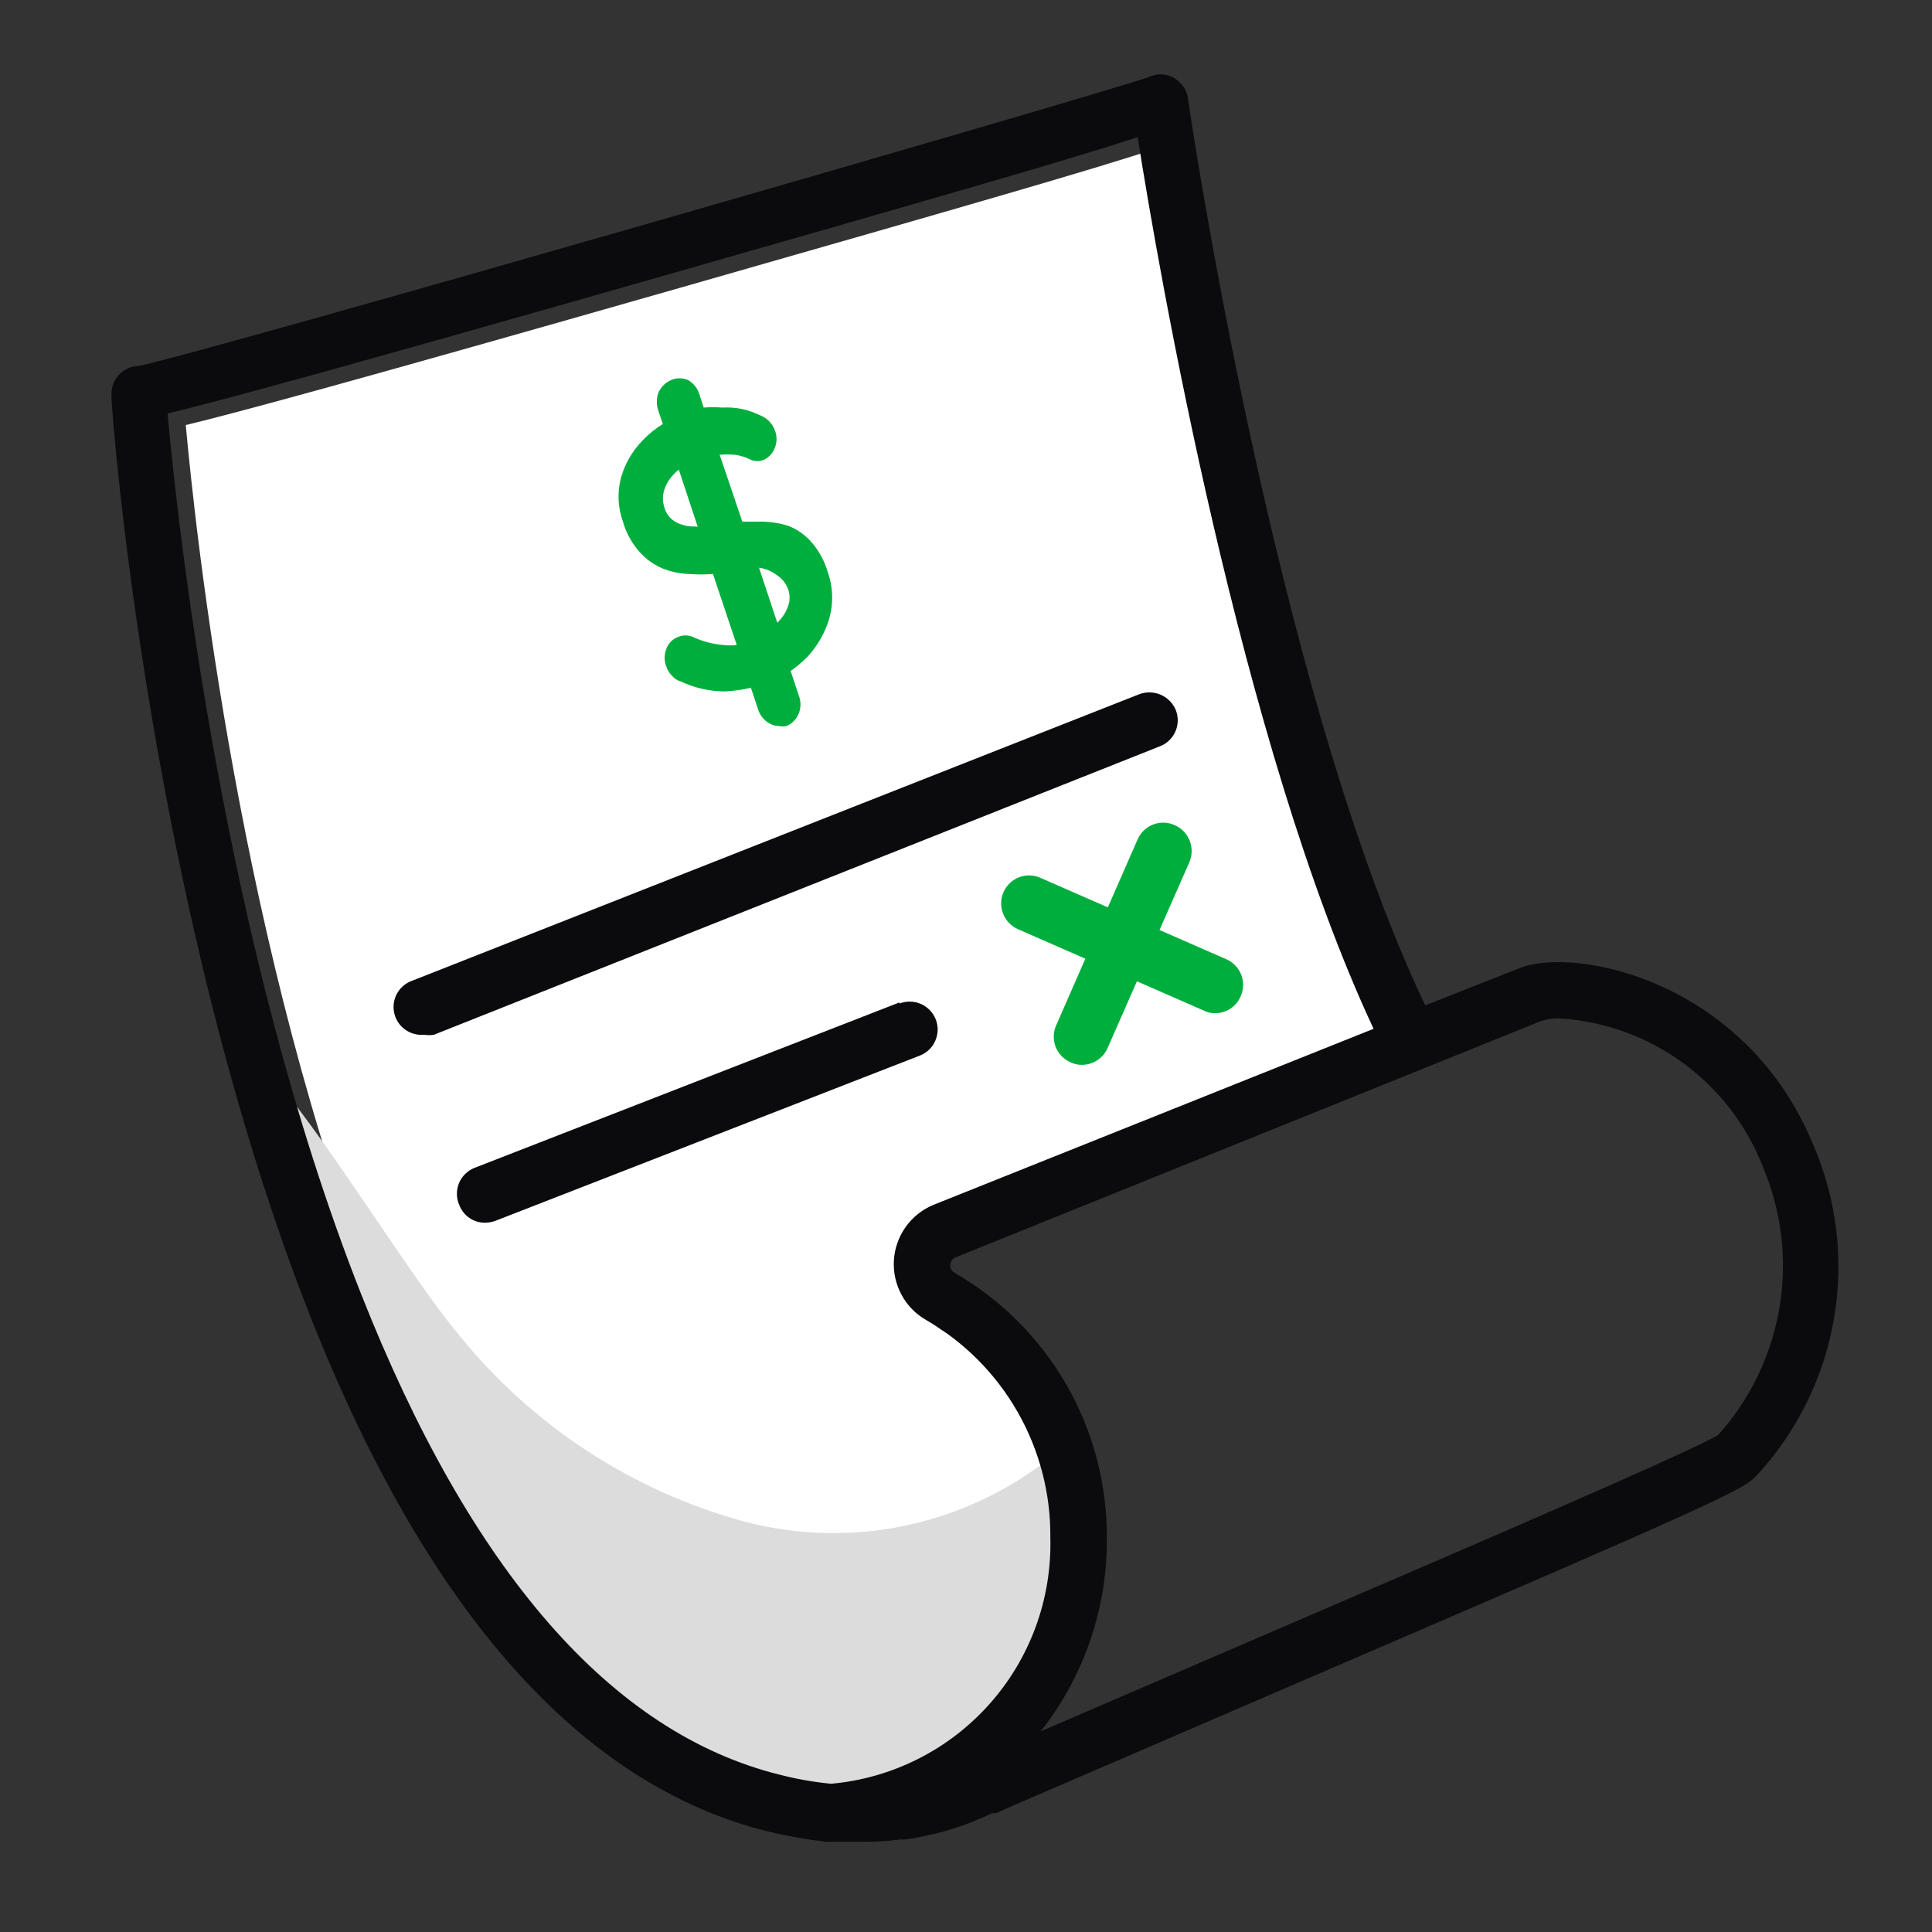 <svg width="52" height="52" viewBox="0 0 52 52" fill="none" xmlns="http://www.w3.org/2000/svg">
<rect x="0" y="0" width="52" height="52" fill="#333333" stroke="none"/>
<g clip-path="url(#clip0_2682_989)">
<path d="M25.61 32.74C25.311 32.864 25.054 33.07 24.866 33.334C24.679 33.597 24.569 33.908 24.549 34.231C24.529 34.554 24.601 34.876 24.755 35.16C24.908 35.444 25.139 35.68 25.42 35.84C26.446 36.433 27.296 37.289 27.883 38.318C28.469 39.348 28.772 40.515 28.76 41.7C28.802 43.347 28.216 44.948 27.12 46.177C26.024 47.407 24.501 48.173 22.86 48.32C22.398 48.276 21.94 48.195 21.49 48.08C16.95 46.96 13.16 42.61 10.21 35.14C6.47 25.68 5.26 14.29 5 11.44C6.3 11.13 9.58 10.24 18.36 7.73C26.12 5.51 29.56 4.52 31.11 4C31.66 7.5 33.88 20.35 37.46 28L25.61 32.74Z" fill="white"/>
<path d="M12.37 35.95C14.334 38.377 17.009 40.126 20.02 40.95C21.526 41.349 23.107 41.368 24.622 41.005C26.137 40.642 27.538 39.908 28.7 38.87C29.241 39.919 29.5 41.091 29.452 42.271C29.404 43.45 29.049 44.597 28.424 45.599C27.799 46.6 26.924 47.422 25.886 47.983C24.847 48.544 23.68 48.826 22.5 48.8C19.68 48.73 17.19 46.95 15.25 44.91C13.336 42.888 11.768 40.563 10.61 38.03C10.021 36.739 9.539 35.401 9.17 34.03C8.95 33.23 6.58 29.53 7.17 28.8C8.56 30.26 11.06 34.41 12.37 35.95Z" fill="#DCDCDC"/>
<path d="M22.28 15.4C22.194 15.102 22.044 14.825 21.84 14.59C21.669 14.395 21.453 14.244 21.21 14.15C20.948 14.07 20.674 14.033 20.4 14.04H19.98L19.37 12.24C19.506 12.23 19.643 12.23 19.78 12.24C19.934 12.261 20.082 12.309 20.22 12.38C20.326 12.42 20.444 12.42 20.55 12.38C20.622 12.348 20.687 12.301 20.74 12.242C20.793 12.184 20.834 12.115 20.86 12.04C20.914 11.895 20.914 11.735 20.86 11.59C20.825 11.494 20.769 11.406 20.697 11.334C20.624 11.261 20.536 11.205 20.44 11.17C20.13 11.018 19.785 10.95 19.44 10.97C19.274 10.956 19.106 10.956 18.94 10.97L18.82 10.6C18.769 10.444 18.663 10.312 18.52 10.23C18.447 10.198 18.369 10.182 18.29 10.182C18.211 10.182 18.132 10.198 18.06 10.23C17.908 10.297 17.787 10.418 17.72 10.57C17.665 10.729 17.665 10.902 17.72 11.06L17.84 11.41C17.634 11.539 17.446 11.694 17.28 11.87C17.011 12.152 16.815 12.495 16.71 12.87C16.611 13.261 16.631 13.672 16.77 14.05C16.855 14.347 17.005 14.62 17.21 14.85C17.376 15.039 17.58 15.189 17.81 15.29C18.051 15.39 18.309 15.445 18.57 15.45C18.776 15.465 18.983 15.465 19.19 15.45L19.83 17.36C19.707 17.375 19.583 17.375 19.46 17.36C19.176 17.335 18.898 17.261 18.64 17.14C18.518 17.09 18.382 17.09 18.26 17.14C18.182 17.168 18.112 17.212 18.055 17.271C17.997 17.33 17.955 17.402 17.93 17.48C17.875 17.625 17.875 17.785 17.93 17.93C17.958 18.025 18.009 18.111 18.08 18.18C18.141 18.258 18.225 18.314 18.32 18.34C18.686 18.513 19.085 18.605 19.49 18.61C19.733 18.6 19.974 18.567 20.21 18.51L20.41 19.11C20.461 19.264 20.568 19.393 20.71 19.47C20.785 19.517 20.872 19.541 20.96 19.54C21.029 19.555 21.101 19.555 21.17 19.54C21.245 19.509 21.313 19.462 21.369 19.404C21.426 19.345 21.47 19.276 21.5 19.2C21.56 19.046 21.56 18.875 21.5 18.72L21.28 18.06C21.441 17.948 21.592 17.82 21.73 17.68C21.995 17.395 22.194 17.053 22.31 16.68C22.436 16.261 22.426 15.813 22.28 15.4ZM18.7 14.17C18.515 14.177 18.331 14.132 18.17 14.04C18.026 13.954 17.922 13.813 17.88 13.65C17.83 13.498 17.83 13.333 17.88 13.18C17.935 13.013 18.031 12.861 18.16 12.74C18.192 12.702 18.229 12.668 18.27 12.64L18.78 14.18L18.7 14.17ZM20.88 15.46C21.03 15.55 21.146 15.687 21.21 15.85C21.265 16.002 21.265 16.169 21.21 16.32C21.149 16.488 21.05 16.639 20.92 16.76L20.43 15.28C20.592 15.303 20.747 15.364 20.88 15.46Z" fill="#00AE3D"/>
<path d="M24.21 26.98L12.78 31.43C12.685 31.466 12.599 31.521 12.526 31.592C12.453 31.663 12.395 31.747 12.356 31.84C12.317 31.934 12.297 32.034 12.298 32.136C12.298 32.237 12.319 32.337 12.36 32.43C12.413 32.572 12.509 32.695 12.634 32.781C12.759 32.867 12.908 32.912 13.06 32.91C13.152 32.908 13.243 32.891 13.33 32.86L24.76 28.41C24.946 28.337 25.095 28.194 25.174 28.011C25.254 27.828 25.258 27.621 25.185 27.435C25.112 27.25 24.968 27.101 24.785 27.021C24.603 26.941 24.396 26.937 24.21 27.01V26.98Z" fill="#0B0B0E"/>
<path d="M31.65 19.12C31.574 18.931 31.427 18.779 31.239 18.698C31.052 18.618 30.84 18.615 30.65 18.69L11.11 26.39C10.935 26.448 10.787 26.567 10.694 26.727C10.601 26.886 10.571 27.074 10.608 27.254C10.645 27.435 10.747 27.596 10.895 27.705C11.043 27.815 11.226 27.867 11.41 27.85C11.499 27.865 11.591 27.865 11.68 27.85L31.21 20.09C31.303 20.056 31.388 20.003 31.46 19.936C31.533 19.868 31.591 19.787 31.632 19.697C31.673 19.607 31.696 19.509 31.699 19.41C31.702 19.311 31.685 19.213 31.65 19.12Z" fill="#0B0B0E"/>
<path d="M48.82 30.85C47 26.38 42.38 25.46 40.89 26.06L38.36 27.06C34.3 18.54 32 2.85 31.98 2.69C31.962 2.499 31.873 2.322 31.73 2.194C31.588 2.066 31.402 1.997 31.21 2C31.102 2.007 30.997 2.034 30.9 2.08C29.54 2.56 5.51 9.49 3.73 9.85C3.538 9.855 3.355 9.934 3.219 10.069C3.084 10.205 3.005 10.388 3 10.58V10.65C3 11.22 4.06 24.57 8.36 35.45C11.5 43.39 15.65 48.06 20.69 49.3C21.197 49.421 21.712 49.512 22.23 49.57H22.29C22.65 49.57 22.98 49.57 23.29 49.57C23.601 49.572 23.912 49.552 24.22 49.51H24.35C24.602 49.477 24.853 49.43 25.1 49.37L25.42 49.29L25.86 49.15C26.149 49.048 26.433 48.931 26.71 48.8H26.82L27.1 48.67L39.39 43.37C47.07 40.06 47 40.01 47.32 39.67L47.21 38.85L46.247 38.619C46.037 38.769 44.32 39.57 38.78 41.96L28.01 46.6C29.173 45.125 29.801 43.299 29.79 41.42C29.803 39.968 29.429 38.538 28.707 37.278C27.985 36.018 26.94 34.973 25.68 34.25C25.645 34.229 25.616 34.198 25.598 34.16C25.581 34.123 25.574 34.081 25.58 34.04C25.581 34.001 25.593 33.962 25.614 33.929C25.635 33.895 25.665 33.868 25.7 33.85L41.48 27.48C41.642 27.429 41.811 27.405 41.98 27.41C43.178 27.485 44.33 27.902 45.3 28.61C46.269 29.319 47.015 30.291 47.45 31.41C47.958 32.611 48.111 33.932 47.891 35.217C47.671 36.502 47.088 37.697 46.21 38.66L46.77 39.17L47.32 39.67C48.389 38.498 49.098 37.044 49.364 35.48C49.63 33.917 49.441 32.309 48.82 30.85ZM25.12 32.43C24.822 32.555 24.564 32.76 24.376 33.024C24.189 33.287 24.079 33.598 24.059 33.921C24.04 34.244 24.111 34.566 24.265 34.85C24.418 35.135 24.649 35.37 24.93 35.53C25.956 36.123 26.806 36.979 27.392 38.008C27.979 39.038 28.282 40.205 28.27 41.39C28.312 43.037 27.726 44.638 26.63 45.867C25.534 47.097 24.011 47.863 22.37 48.01C21.908 47.966 21.45 47.885 21 47.77C16.46 46.65 12.67 42.3 9.72 34.83C5.98 25.37 4.77 13.98 4.51 11.13C5.81 10.82 9.09 9.93 17.87 7.42C25.63 5.2 29.07 4.21 30.62 3.69C31.17 7.19 33.39 20.04 36.97 27.69L25.12 32.43Z" fill="#0B0B0E"/>
<path d="M32.7 27.27C32.596 27.272 32.493 27.248 32.4 27.2L27.4 25.01C27.216 24.929 27.071 24.778 26.998 24.591C26.925 24.404 26.929 24.195 27.01 24.01C27.05 23.919 27.108 23.837 27.18 23.768C27.252 23.7 27.337 23.646 27.43 23.611C27.523 23.575 27.623 23.559 27.722 23.562C27.822 23.566 27.919 23.589 28.01 23.63L33.01 25.82C33.101 25.86 33.183 25.918 33.252 25.99C33.321 26.062 33.374 26.148 33.41 26.241C33.445 26.334 33.461 26.433 33.458 26.532C33.455 26.632 33.431 26.73 33.39 26.82C33.333 26.955 33.236 27.07 33.113 27.15C32.99 27.23 32.847 27.272 32.7 27.27Z" fill="#00AE3D"/>
<path d="M29.12 28.66C29.012 28.662 28.906 28.638 28.81 28.59C28.719 28.55 28.636 28.492 28.568 28.42C28.499 28.348 28.446 28.263 28.41 28.17C28.375 28.077 28.358 27.977 28.362 27.878C28.365 27.779 28.388 27.681 28.43 27.59L30.62 22.59C30.66 22.499 30.718 22.417 30.79 22.348C30.862 22.279 30.947 22.226 31.04 22.191C31.133 22.155 31.233 22.139 31.332 22.142C31.431 22.145 31.529 22.169 31.62 22.21C31.804 22.291 31.948 22.442 32.022 22.63C32.095 22.817 32.09 23.026 32.01 23.21L29.81 28.21C29.751 28.344 29.655 28.458 29.532 28.538C29.41 28.618 29.266 28.661 29.12 28.66Z" fill="#00AE3D"/>
</g>
<defs>
<clipPath id="clip0_2682_989">
<rect width="52" height="52" fill="white"/>
</clipPath>
</defs>
</svg>

